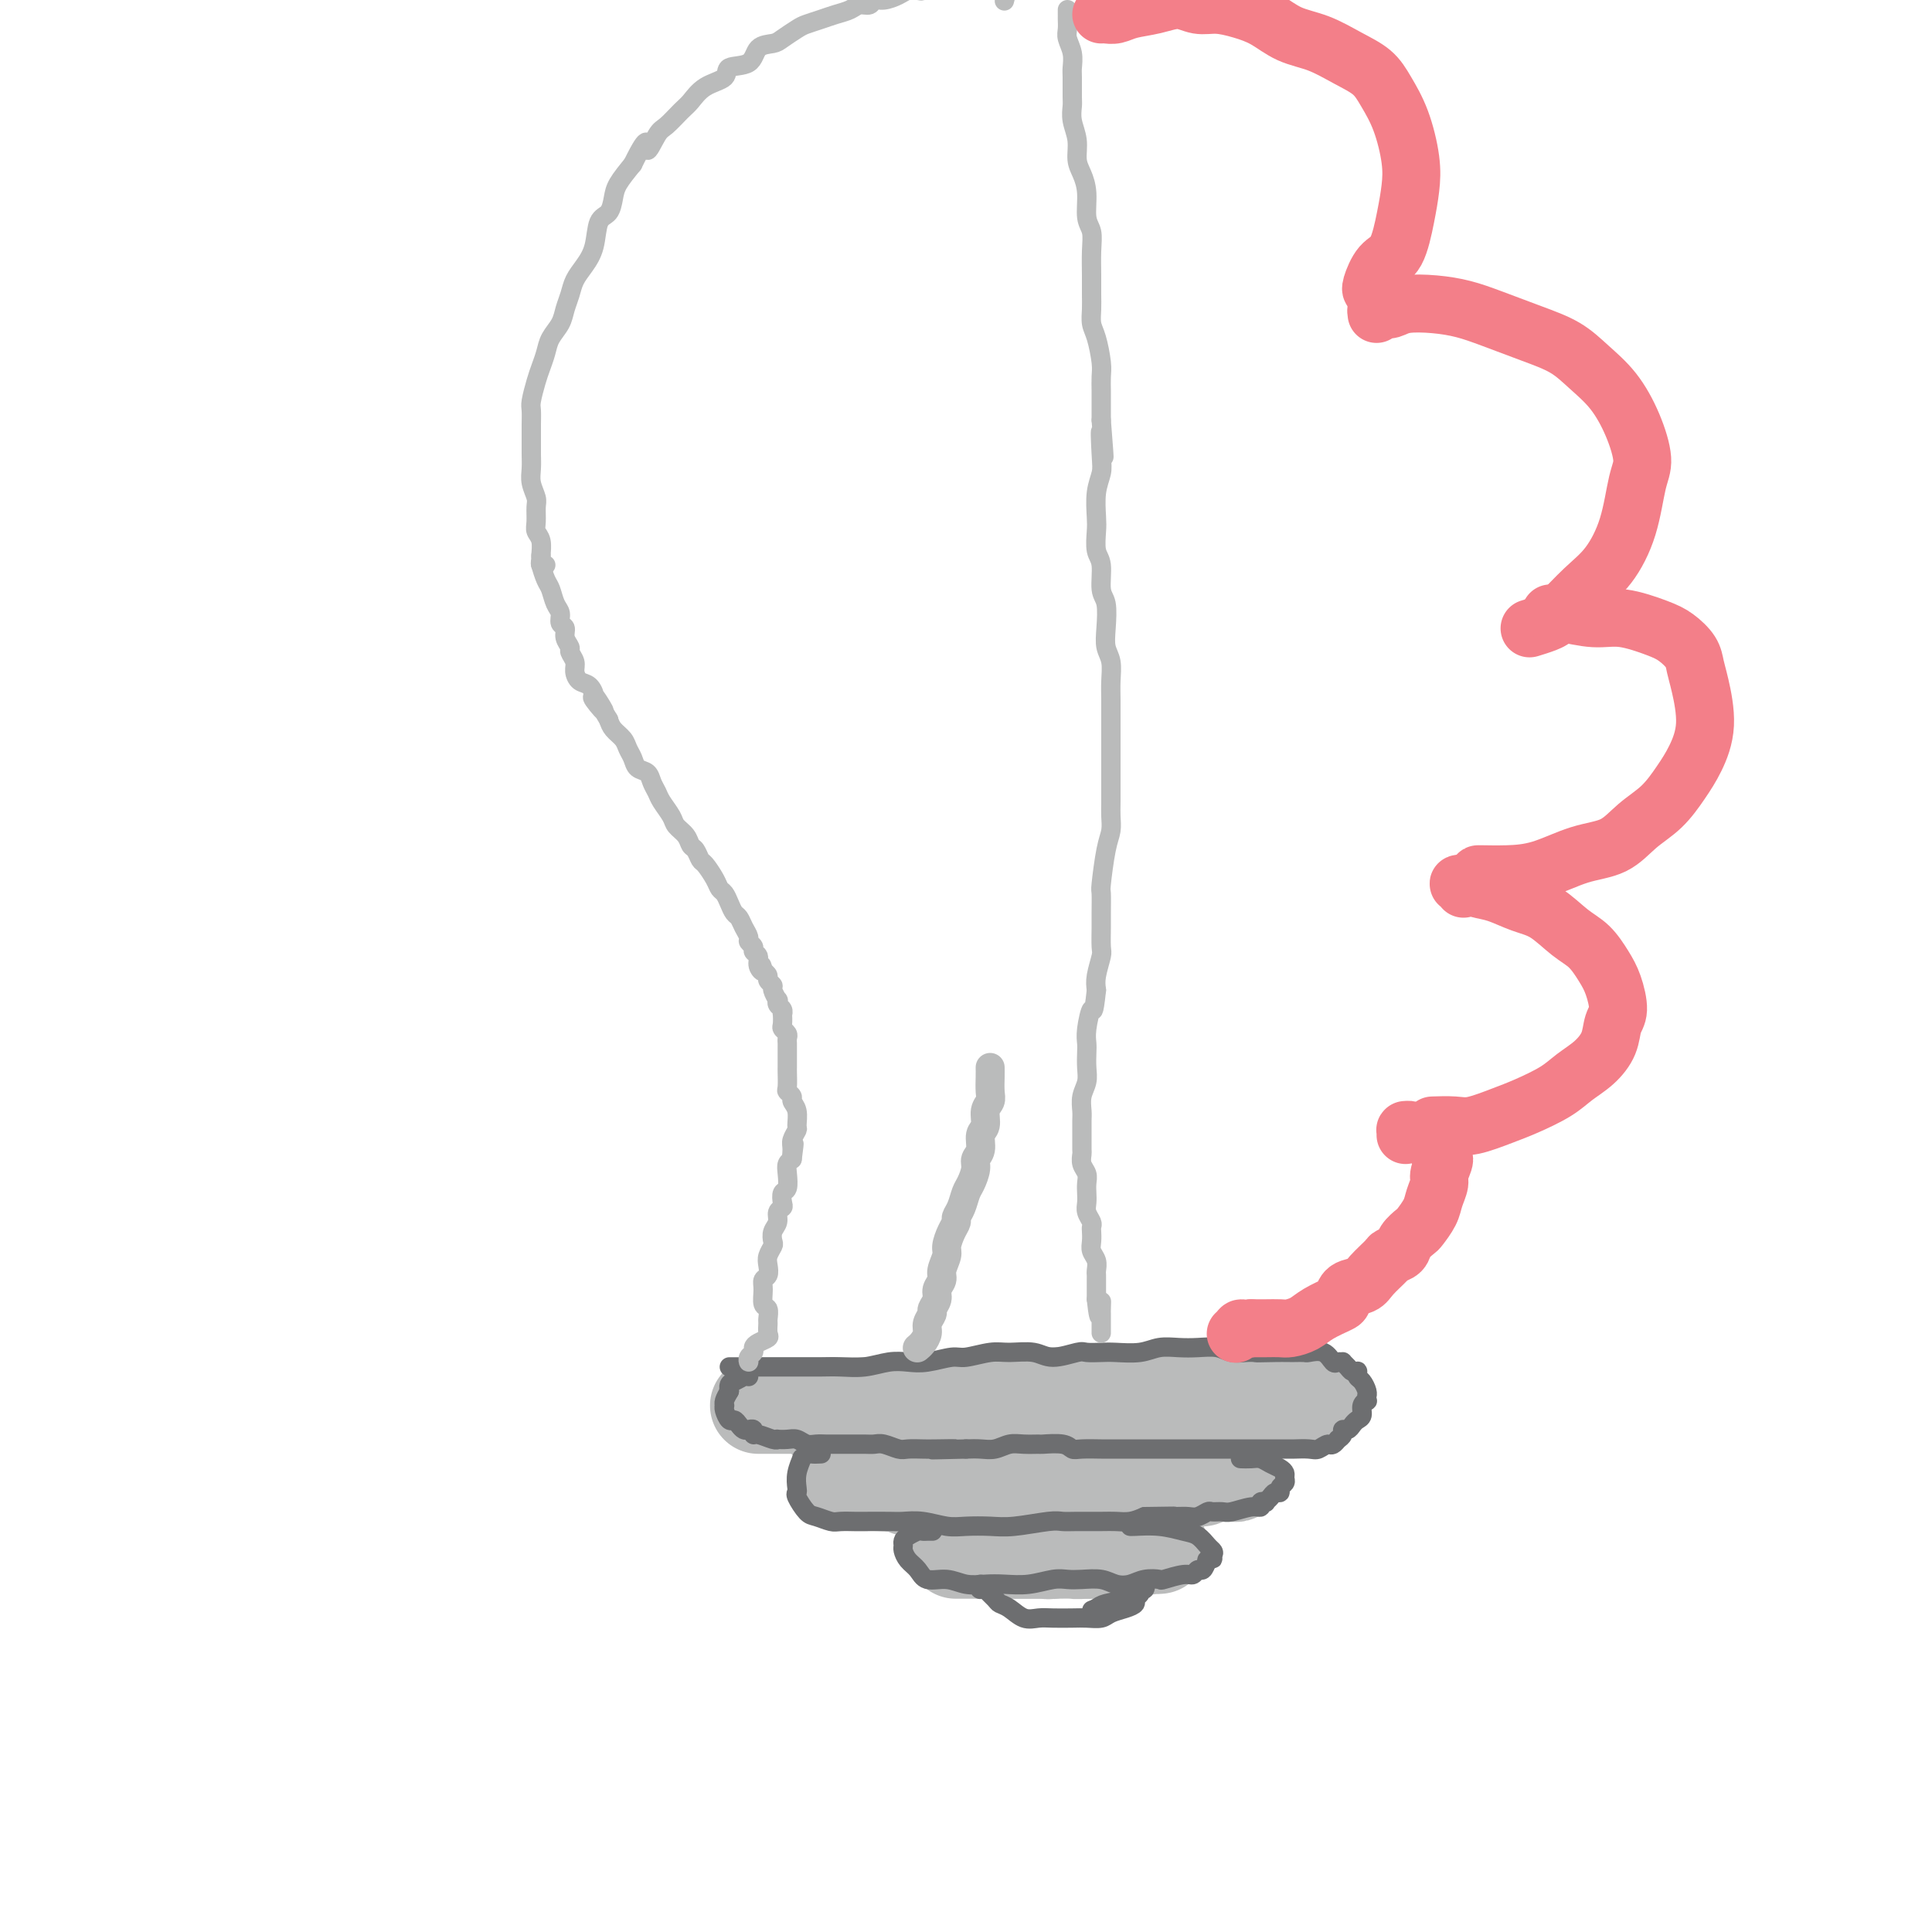 <svg viewBox='0 0 400 400' version='1.1' xmlns='http://www.w3.org/2000/svg' xmlns:xlink='http://www.w3.org/1999/xlink'><g fill='none' stroke='#BABBBB' stroke-width='20' stroke-linecap='round' stroke-linejoin='round'><path d='M157,291c0.332,0.000 0.665,0.000 1,0c0.335,-0.000 0.673,-0.000 1,0c0.327,0.000 0.643,0.000 1,0c0.357,-0.000 0.755,-0.000 2,0c1.245,0.000 3.339,0.001 5,0c1.661,-0.001 2.891,-0.004 4,0c1.109,0.004 2.097,0.015 4,0c1.903,-0.015 4.720,-0.057 7,0c2.280,0.057 4.022,0.212 6,0c1.978,-0.212 4.191,-0.793 6,-1c1.809,-0.207 3.214,-0.041 5,0c1.786,0.041 3.951,-0.043 6,0c2.049,0.043 3.980,0.211 6,0c2.020,-0.211 4.129,-0.803 6,-1c1.871,-0.197 3.504,-0.000 5,0c1.496,0.000 2.855,-0.196 4,0c1.145,0.196 2.077,0.785 4,1c1.923,0.215 4.836,0.058 7,0c2.164,-0.058 3.578,-0.015 5,0c1.422,0.015 2.853,0.004 4,0c1.147,-0.004 2.010,-0.001 3,0c0.990,0.001 2.107,0.000 3,0c0.893,-0.000 1.563,-0.000 3,0c1.437,0.000 3.643,0.000 5,0c1.357,-0.000 1.866,-0.000 2,0c0.134,0.000 -0.108,0.000 0,0c0.108,-0.000 0.565,-0.000 1,0c0.435,0.000 0.848,0.000 1,0c0.152,-0.000 0.043,-0.000 0,0c-0.043,0.000 -0.022,0.000 0,0'/><path d='M264,290c16.469,0.073 4.142,0.756 -1,1c-5.142,0.244 -3.098,0.050 -3,0c0.098,-0.050 -1.749,0.043 -3,0c-1.251,-0.043 -1.907,-0.223 -3,0c-1.093,0.223 -2.624,0.848 -4,1c-1.376,0.152 -2.596,-0.170 -4,0c-1.404,0.170 -2.992,0.830 -5,1c-2.008,0.170 -4.436,-0.151 -6,0c-1.564,0.151 -2.266,0.772 -4,1c-1.734,0.228 -4.502,0.061 -6,0c-1.498,-0.061 -1.728,-0.016 -3,0c-1.272,0.016 -3.586,0.004 -6,0c-2.414,-0.004 -4.927,-0.001 -7,0c-2.073,0.001 -3.707,0.000 -5,0c-1.293,-0.000 -2.246,-0.000 -4,0c-1.754,0.000 -4.311,0.000 -6,0c-1.689,-0.000 -2.511,-0.001 -4,0c-1.489,0.001 -3.646,0.005 -5,0c-1.354,-0.005 -1.907,-0.019 -3,0c-1.093,0.019 -2.727,0.072 -4,0c-1.273,-0.072 -2.184,-0.268 -3,0c-0.816,0.268 -1.538,1.000 -2,1c-0.462,0.000 -0.663,-0.731 -1,-1c-0.337,-0.269 -0.811,-0.077 -1,0c-0.189,0.077 -0.095,0.038 0,0'/><path d='M174,307c-0.060,0.000 -0.119,0.000 0,0c0.119,-0.000 0.418,-0.000 1,0c0.582,0.000 1.448,0.001 2,0c0.552,-0.001 0.792,-0.004 1,0c0.208,0.004 0.386,0.016 1,0c0.614,-0.016 1.666,-0.061 3,0c1.334,0.061 2.951,0.226 4,0c1.049,-0.226 1.530,-0.845 2,-1c0.470,-0.155 0.930,0.155 2,0c1.070,-0.155 2.750,-0.773 4,-1c1.250,-0.227 2.068,-0.061 3,0c0.932,0.061 1.977,0.017 3,0c1.023,-0.017 2.024,-0.008 3,0c0.976,0.008 1.927,0.016 3,0c1.073,-0.016 2.270,-0.057 3,0c0.730,0.057 0.995,0.211 2,0c1.005,-0.211 2.751,-0.789 4,-1c1.249,-0.211 2.000,-0.057 3,0c1.000,0.057 2.249,0.015 3,0c0.751,-0.015 1.005,-0.004 2,0c0.995,0.004 2.731,0.001 4,0c1.269,-0.001 2.069,-0.000 3,0c0.931,0.000 1.992,0.000 3,0c1.008,-0.000 1.964,-0.000 3,0c1.036,0.000 2.153,0.000 3,0c0.847,-0.000 1.423,-0.000 2,0'/><path d='M241,304c10.725,-0.691 4.039,-0.917 2,-1c-2.039,-0.083 0.570,-0.022 2,0c1.430,0.022 1.679,0.006 2,0c0.321,-0.006 0.712,-0.002 1,0c0.288,0.002 0.474,0.000 1,0c0.526,-0.000 1.394,-0.000 2,0c0.606,0.000 0.951,0.000 1,0c0.049,-0.000 -0.198,-0.001 0,0c0.198,0.001 0.841,0.004 1,0c0.159,-0.004 -0.167,-0.015 0,0c0.167,0.015 0.828,0.056 1,0c0.172,-0.056 -0.146,-0.207 0,0c0.146,0.207 0.754,0.774 1,1c0.246,0.226 0.129,0.113 0,0c-0.129,-0.113 -0.272,-0.226 0,0c0.272,0.226 0.958,0.792 1,1c0.042,0.208 -0.559,0.060 -1,0c-0.441,-0.060 -0.720,-0.030 -1,0'/><path d='M254,305c1.725,0.090 -0.463,-0.186 -2,0c-1.537,0.186 -2.425,0.833 -3,1c-0.575,0.167 -0.839,-0.148 -2,0c-1.161,0.148 -3.219,0.757 -4,1c-0.781,0.243 -0.285,0.119 -1,0c-0.715,-0.119 -2.642,-0.233 -4,0c-1.358,0.233 -2.148,0.812 -3,1c-0.852,0.188 -1.767,-0.016 -3,0c-1.233,0.016 -2.783,0.253 -4,0c-1.217,-0.253 -2.102,-0.996 -3,-1c-0.898,-0.004 -1.811,0.731 -3,1c-1.189,0.269 -2.655,0.072 -4,0c-1.345,-0.072 -2.571,-0.020 -4,0c-1.429,0.020 -3.062,0.006 -4,0c-0.938,-0.006 -1.183,-0.005 -2,0c-0.817,0.005 -2.207,0.016 -3,0c-0.793,-0.016 -0.990,-0.057 -2,0c-1.010,0.057 -2.834,0.212 -4,0c-1.166,-0.212 -1.674,-0.790 -2,-1c-0.326,-0.210 -0.468,-0.053 -1,0c-0.532,0.053 -1.452,-0.000 -2,0c-0.548,0.000 -0.724,0.053 -1,0c-0.276,-0.053 -0.652,-0.210 -1,0c-0.348,0.210 -0.668,0.788 -1,1c-0.332,0.212 -0.677,0.057 -1,0c-0.323,-0.057 -0.623,-0.015 -1,0c-0.377,0.015 -0.832,0.004 -1,0c-0.168,-0.004 -0.048,-0.001 0,0c0.048,0.001 0.024,0.001 0,0'/><path d='M198,321c0.034,0.000 0.067,0.000 0,0c-0.067,-0.000 -0.236,-0.000 0,0c0.236,0.000 0.876,0.000 1,0c0.124,-0.000 -0.269,-0.000 0,0c0.269,0.000 1.200,0.000 2,0c0.800,-0.000 1.468,-0.000 2,0c0.532,0.000 0.927,0.001 2,0c1.073,-0.001 2.822,-0.004 4,0c1.178,0.004 1.785,0.015 3,0c1.215,-0.015 3.040,-0.057 4,0c0.960,0.057 1.057,0.211 2,0c0.943,-0.211 2.732,-0.787 4,-1c1.268,-0.213 2.016,-0.062 3,0c0.984,0.062 2.203,0.034 3,0c0.797,-0.034 1.173,-0.076 2,0c0.827,0.076 2.106,0.269 3,0c0.894,-0.269 1.402,-1.000 2,-1c0.598,0.000 1.285,0.732 2,1c0.715,0.268 1.457,0.072 2,0c0.543,-0.072 0.887,-0.020 1,0c0.113,0.020 -0.004,0.009 0,0c0.004,-0.009 0.129,-0.017 0,0c-0.129,0.017 -0.512,0.057 -1,0c-0.488,-0.057 -1.081,-0.211 -2,0c-0.919,0.211 -2.164,0.789 -3,1c-0.836,0.211 -1.264,0.057 -2,0c-0.736,-0.057 -1.782,-0.016 -3,0c-1.218,0.016 -2.609,0.008 -4,0'/><path d='M225,321c-2.789,0.155 -2.261,0.041 -3,0c-0.739,-0.041 -2.744,-0.011 -4,0c-1.256,0.011 -1.761,0.003 -3,0c-1.239,-0.003 -3.211,-0.001 -4,0c-0.789,0.001 -0.394,0.000 0,0'/></g>
<g fill='none' stroke='#6D6E70' stroke-width='4' stroke-linecap='round' stroke-linejoin='round'><path d='M151,283c0.357,-0.000 0.714,-0.000 1,0c0.286,0.000 0.502,0.000 1,0c0.498,-0.000 1.280,-0.000 2,0c0.720,0.000 1.378,0.000 2,0c0.622,-0.000 1.207,-0.000 2,0c0.793,0.000 1.793,0.001 3,0c1.207,-0.001 2.623,-0.004 4,0c1.377,0.004 2.717,0.015 4,0c1.283,-0.015 2.508,-0.055 4,0c1.492,0.055 3.250,0.207 5,0c1.750,-0.207 3.491,-0.772 5,-1c1.509,-0.228 2.784,-0.117 4,0c1.216,0.117 2.371,0.242 4,0c1.629,-0.242 3.731,-0.851 5,-1c1.269,-0.149 1.706,0.161 3,0c1.294,-0.161 3.446,-0.793 5,-1c1.554,-0.207 2.509,0.011 4,0c1.491,-0.011 3.519,-0.252 5,0c1.481,0.252 2.414,0.995 4,1c1.586,0.005 3.824,-0.730 5,-1c1.176,-0.270 1.290,-0.076 2,0c0.710,0.076 2.016,0.034 3,0c0.984,-0.034 1.645,-0.062 3,0c1.355,0.062 3.406,0.212 5,0c1.594,-0.212 2.733,-0.785 4,-1c1.267,-0.215 2.661,-0.072 4,0c1.339,0.072 2.624,0.072 4,0c1.376,-0.072 2.843,-0.215 4,0c1.157,0.215 2.004,0.789 3,1c0.996,0.211 2.142,0.060 3,0c0.858,-0.060 1.429,-0.030 2,0'/><path d='M260,280c17.223,-0.464 5.779,-0.124 2,0c-3.779,0.124 0.105,0.033 2,0c1.895,-0.033 1.801,-0.008 2,0c0.199,0.008 0.690,0.000 1,0c0.310,-0.000 0.440,0.008 1,0c0.560,-0.008 1.550,-0.030 2,0c0.450,0.030 0.359,0.113 1,0c0.641,-0.113 2.013,-0.423 3,0c0.987,0.423 1.588,1.580 2,2c0.412,0.420 0.635,0.102 1,0c0.365,-0.102 0.872,0.011 1,0c0.128,-0.011 -0.123,-0.148 0,0c0.123,0.148 0.621,0.579 1,1c0.379,0.421 0.640,0.833 1,1c0.360,0.167 0.818,0.090 1,0c0.182,-0.090 0.087,-0.192 0,0c-0.087,0.192 -0.167,0.677 0,1c0.167,0.323 0.580,0.483 1,1c0.420,0.517 0.846,1.392 1,2c0.154,0.608 0.037,0.950 0,1c-0.037,0.050 0.005,-0.190 0,0c-0.005,0.190 -0.057,0.810 0,1c0.057,0.190 0.222,-0.052 0,0c-0.222,0.052 -0.833,0.396 -1,1c-0.167,0.604 0.109,1.467 0,2c-0.109,0.533 -0.603,0.734 -1,1c-0.397,0.266 -0.698,0.596 -1,1c-0.302,0.404 -0.607,0.881 -1,1c-0.393,0.119 -0.875,-0.122 -1,0c-0.125,0.122 0.107,0.606 0,1c-0.107,0.394 -0.554,0.697 -1,1'/><path d='M277,298c-1.280,1.713 -1.479,0.995 -2,1c-0.521,0.005 -1.362,0.733 -2,1c-0.638,0.267 -1.073,0.071 -2,0c-0.927,-0.071 -2.346,-0.019 -3,0c-0.654,0.019 -0.542,0.005 -1,0c-0.458,-0.005 -1.484,-0.001 -2,0c-0.516,0.001 -0.521,0.000 -1,0c-0.479,-0.000 -1.431,-0.000 -2,0c-0.569,0.000 -0.755,0.000 -1,0c-0.245,-0.000 -0.550,-0.000 -1,0c-0.450,0.000 -1.047,0.000 -2,0c-0.953,-0.000 -2.264,-0.000 -3,0c-0.736,0.000 -0.899,0.000 -2,0c-1.101,-0.000 -3.142,-0.000 -4,0c-0.858,0.000 -0.535,0.000 -1,0c-0.465,-0.000 -1.718,-0.000 -3,0c-1.282,0.000 -2.592,0.000 -4,0c-1.408,-0.000 -2.912,-0.000 -4,0c-1.088,0.000 -1.758,0.001 -3,0c-1.242,-0.001 -3.054,-0.004 -4,0c-0.946,0.004 -1.025,0.015 -2,0c-0.975,-0.015 -2.847,-0.057 -4,0c-1.153,0.057 -1.586,0.212 -2,0c-0.414,-0.212 -0.810,-0.790 -2,-1c-1.190,-0.210 -3.175,-0.053 -4,0c-0.825,0.053 -0.489,0.000 -1,0c-0.511,-0.000 -1.869,0.052 -3,0c-1.131,-0.052 -2.035,-0.210 -3,0c-0.965,0.210 -1.991,0.787 -3,1c-1.009,0.213 -2.003,0.061 -3,0c-0.997,-0.061 -1.999,-0.030 -3,0'/><path d='M200,300c-12.447,0.310 -5.063,0.084 -3,0c2.063,-0.084 -1.194,-0.026 -3,0c-1.806,0.026 -2.161,0.021 -3,0c-0.839,-0.021 -2.163,-0.058 -3,0c-0.837,0.058 -1.185,0.212 -2,0c-0.815,-0.212 -2.095,-0.789 -3,-1c-0.905,-0.211 -1.436,-0.057 -2,0c-0.564,0.057 -1.162,0.015 -2,0c-0.838,-0.015 -1.915,-0.003 -3,0c-1.085,0.003 -2.178,-0.003 -3,0c-0.822,0.003 -1.375,0.015 -2,0c-0.625,-0.015 -1.324,-0.056 -2,0c-0.676,0.056 -1.330,0.211 -2,0c-0.670,-0.211 -1.358,-0.788 -2,-1c-0.642,-0.212 -1.240,-0.061 -2,0c-0.760,0.061 -1.682,0.031 -2,0c-0.318,-0.031 -0.032,-0.065 0,0c0.032,0.065 -0.191,0.227 -1,0c-0.809,-0.227 -2.206,-0.845 -3,-1c-0.794,-0.155 -0.986,0.152 -1,0c-0.014,-0.152 0.151,-0.763 0,-1c-0.151,-0.237 -0.618,-0.100 -1,0c-0.382,0.100 -0.681,0.164 -1,0c-0.319,-0.164 -0.660,-0.556 -1,-1c-0.340,-0.444 -0.679,-0.942 -1,-1c-0.321,-0.058 -0.623,0.322 -1,0c-0.377,-0.322 -0.830,-1.346 -1,-2c-0.170,-0.654 -0.056,-0.938 0,-1c0.056,-0.062 0.053,0.099 0,0c-0.053,-0.099 -0.158,-0.457 0,-1c0.158,-0.543 0.579,-1.272 1,-2'/><path d='M151,288c-0.343,-1.630 0.300,-1.705 1,-2c0.700,-0.295 1.458,-0.810 2,-1c0.542,-0.190 0.869,-0.054 1,0c0.131,0.054 0.065,0.027 0,0'/><path d='M170,301c-0.765,0.035 -1.529,0.071 -2,0c-0.471,-0.071 -0.648,-0.247 -1,0c-0.352,0.247 -0.878,0.917 -1,1c-0.122,0.083 0.162,-0.422 0,0c-0.162,0.422 -0.769,1.770 -1,3c-0.231,1.230 -0.085,2.343 0,3c0.085,0.657 0.110,0.859 0,1c-0.110,0.141 -0.354,0.220 0,1c0.354,0.780 1.307,2.262 2,3c0.693,0.738 1.127,0.734 2,1c0.873,0.266 2.184,0.803 3,1c0.816,0.197 1.137,0.053 2,0c0.863,-0.053 2.266,-0.015 3,0c0.734,0.015 0.797,0.008 2,0c1.203,-0.008 3.545,-0.016 5,0c1.455,0.016 2.023,0.057 3,0c0.977,-0.057 2.361,-0.210 4,0c1.639,0.210 3.531,0.785 5,1c1.469,0.215 2.515,0.072 4,0c1.485,-0.072 3.410,-0.072 5,0c1.590,0.072 2.845,0.215 5,0c2.155,-0.215 5.209,-0.790 7,-1c1.791,-0.210 2.317,-0.056 3,0c0.683,0.056 1.523,0.012 3,0c1.477,-0.012 3.592,0.007 5,0c1.408,-0.007 2.110,-0.040 3,0c0.890,0.040 1.969,0.154 3,0c1.031,-0.154 2.016,-0.577 3,-1'/><path d='M237,314c10.595,-0.156 4.583,-0.046 3,0c-1.583,0.046 1.262,0.026 3,0c1.738,-0.026 2.367,-0.060 3,0c0.633,0.060 1.270,0.213 2,0c0.730,-0.213 1.554,-0.793 2,-1c0.446,-0.207 0.516,-0.040 1,0c0.484,0.040 1.382,-0.045 2,0c0.618,0.045 0.954,0.222 2,0c1.046,-0.222 2.801,-0.843 4,-1c1.199,-0.157 1.841,0.151 2,0c0.159,-0.151 -0.165,-0.763 0,-1c0.165,-0.237 0.819,-0.101 1,0c0.181,0.101 -0.110,0.168 0,0c0.110,-0.168 0.622,-0.570 1,-1c0.378,-0.430 0.623,-0.889 1,-1c0.377,-0.111 0.886,0.125 1,0c0.114,-0.125 -0.168,-0.611 0,-1c0.168,-0.389 0.785,-0.681 1,-1c0.215,-0.319 0.027,-0.664 0,-1c-0.027,-0.336 0.106,-0.665 0,-1c-0.106,-0.335 -0.453,-0.678 -1,-1c-0.547,-0.322 -1.296,-0.622 -2,-1c-0.704,-0.378 -1.364,-0.833 -2,-1c-0.636,-0.167 -1.248,-0.045 -2,0c-0.752,0.045 -1.643,0.013 -2,0c-0.357,-0.013 -0.178,-0.006 0,0'/><path d='M193,317c-0.023,-0.000 -0.047,-0.001 0,0c0.047,0.001 0.164,0.003 0,0c-0.164,-0.003 -0.608,-0.012 -1,0c-0.392,0.012 -0.732,0.045 -1,0c-0.268,-0.045 -0.465,-0.168 -1,0c-0.535,0.168 -1.409,0.625 -2,1c-0.591,0.375 -0.898,0.666 -1,1c-0.102,0.334 0.001,0.710 0,1c-0.001,0.290 -0.108,0.493 0,1c0.108,0.507 0.429,1.316 1,2c0.571,0.684 1.391,1.241 2,2c0.609,0.759 1.008,1.720 2,2c0.992,0.280 2.578,-0.120 4,0c1.422,0.120 2.681,0.760 4,1c1.319,0.240 2.699,0.078 4,0c1.301,-0.078 2.525,-0.073 4,0c1.475,0.073 3.203,0.215 5,0c1.797,-0.215 3.664,-0.786 5,-1c1.336,-0.214 2.143,-0.070 3,0c0.857,0.070 1.765,0.068 3,0c1.235,-0.068 2.797,-0.201 4,0c1.203,0.201 2.046,0.734 3,1c0.954,0.266 2.020,0.263 3,0c0.980,-0.263 1.873,-0.787 3,-1c1.127,-0.213 2.487,-0.114 3,0c0.513,0.114 0.179,0.242 1,0c0.821,-0.242 2.797,-0.855 4,-1c1.203,-0.145 1.632,0.178 2,0c0.368,-0.178 0.676,-0.856 1,-1c0.324,-0.144 0.664,0.244 1,0c0.336,-0.244 0.668,-1.122 1,-2'/><path d='M250,323c2.417,-0.727 0.460,-0.044 0,0c-0.460,0.044 0.577,-0.551 1,-1c0.423,-0.449 0.233,-0.751 0,-1c-0.233,-0.249 -0.507,-0.445 -1,-1c-0.493,-0.555 -1.204,-1.469 -2,-2c-0.796,-0.531 -1.677,-0.678 -3,-1c-1.323,-0.322 -3.086,-0.818 -5,-1c-1.914,-0.182 -3.977,-0.049 -5,0c-1.023,0.049 -1.007,0.014 -1,0c0.007,-0.014 0.003,-0.007 0,0'/><path d='M203,328c0.034,0.426 0.069,0.853 0,1c-0.069,0.147 -0.240,0.015 0,0c0.240,-0.015 0.893,0.089 1,0c0.107,-0.089 -0.330,-0.370 0,0c0.330,0.370 1.429,1.392 2,2c0.571,0.608 0.616,0.804 1,1c0.384,0.196 1.107,0.392 2,1c0.893,0.608 1.957,1.627 3,2c1.043,0.373 2.065,0.101 3,0c0.935,-0.101 1.783,-0.030 3,0c1.217,0.030 2.805,0.019 4,0c1.195,-0.019 1.999,-0.047 3,0c1.001,0.047 2.201,0.167 3,0c0.799,-0.167 1.199,-0.622 2,-1c0.801,-0.378 2.005,-0.679 3,-1c0.995,-0.321 1.782,-0.661 2,-1c0.218,-0.339 -0.134,-0.678 0,-1c0.134,-0.322 0.754,-0.626 1,-1c0.246,-0.374 0.118,-0.818 0,-1c-0.118,-0.182 -0.227,-0.102 0,0c0.227,0.102 0.791,0.225 1,0c0.209,-0.225 0.062,-0.800 0,-1c-0.062,-0.200 -0.040,-0.026 0,0c0.040,0.026 0.099,-0.095 0,0c-0.099,0.095 -0.356,0.407 -1,1c-0.644,0.593 -1.673,1.467 -3,2c-1.327,0.533 -2.950,0.724 -4,1c-1.050,0.276 -1.525,0.638 -2,1'/><path d='M227,333c-1.667,0.667 -0.833,0.333 0,0'/></g>
<g fill='none' stroke='#BABBBB' stroke-width='4' stroke-linecap='round' stroke-linejoin='round'><path d='M155,281c0.031,0.512 0.063,1.024 0,1c-0.063,-0.024 -0.219,-0.584 0,-1c0.219,-0.416 0.815,-0.688 1,-1c0.185,-0.312 -0.041,-0.665 0,-1c0.041,-0.335 0.351,-0.652 1,-1c0.649,-0.348 1.639,-0.727 2,-1c0.361,-0.273 0.093,-0.438 0,-1c-0.093,-0.562 -0.011,-1.519 0,-2c0.011,-0.481 -0.051,-0.486 0,-1c0.051,-0.514 0.213,-1.537 0,-2c-0.213,-0.463 -0.803,-0.365 -1,-1c-0.197,-0.635 -0.001,-2.004 0,-3c0.001,-0.996 -0.192,-1.619 0,-2c0.192,-0.381 0.770,-0.521 1,-1c0.230,-0.479 0.113,-1.297 0,-2c-0.113,-0.703 -0.222,-1.290 0,-2c0.222,-0.710 0.777,-1.542 1,-2c0.223,-0.458 0.116,-0.543 0,-1c-0.116,-0.457 -0.241,-1.287 0,-2c0.241,-0.713 0.848,-1.308 1,-2c0.152,-0.692 -0.152,-1.479 0,-2c0.152,-0.521 0.759,-0.776 1,-1c0.241,-0.224 0.116,-0.417 0,-1c-0.116,-0.583 -0.225,-1.557 0,-2c0.225,-0.443 0.782,-0.356 1,-1c0.218,-0.644 0.097,-2.020 0,-3c-0.097,-0.980 -0.171,-1.566 0,-2c0.171,-0.434 0.585,-0.717 1,-1'/><path d='M164,240c0.769,-5.759 0.192,-2.157 0,-1c-0.192,1.157 0.002,-0.130 0,-1c-0.002,-0.870 -0.201,-1.322 0,-2c0.201,-0.678 0.801,-1.582 1,-2c0.199,-0.418 -0.003,-0.350 0,-1c0.003,-0.650 0.211,-2.017 0,-3c-0.211,-0.983 -0.841,-1.580 -1,-2c-0.159,-0.420 0.154,-0.662 0,-1c-0.154,-0.338 -0.773,-0.773 -1,-1c-0.227,-0.227 -0.061,-0.245 0,-1c0.061,-0.755 0.016,-2.248 0,-3c-0.016,-0.752 -0.004,-0.765 0,-1c0.004,-0.235 0.001,-0.693 0,-1c-0.001,-0.307 0.001,-0.463 0,-1c-0.001,-0.537 -0.004,-1.454 0,-2c0.004,-0.546 0.015,-0.722 0,-1c-0.015,-0.278 -0.057,-0.656 0,-1c0.057,-0.344 0.211,-0.652 0,-1c-0.211,-0.348 -0.788,-0.737 -1,-1c-0.212,-0.263 -0.061,-0.399 0,-1c0.061,-0.601 0.030,-1.668 0,-2c-0.030,-0.332 -0.060,0.071 0,0c0.060,-0.071 0.208,-0.614 0,-1c-0.208,-0.386 -0.773,-0.614 -1,-1c-0.227,-0.386 -0.117,-0.929 0,-1c0.117,-0.071 0.242,0.332 0,0c-0.242,-0.332 -0.852,-1.398 -1,-2c-0.148,-0.602 0.167,-0.739 0,-1c-0.167,-0.261 -0.814,-0.647 -1,-1c-0.186,-0.353 0.090,-0.672 0,-1c-0.090,-0.328 -0.545,-0.664 -1,-1'/><path d='M158,201c-0.708,-2.289 0.022,-0.511 0,0c-0.022,0.511 -0.794,-0.244 -1,-1c-0.206,-0.756 0.156,-1.511 0,-2c-0.156,-0.489 -0.829,-0.711 -1,-1c-0.171,-0.289 0.162,-0.645 0,-1c-0.162,-0.355 -0.817,-0.710 -1,-1c-0.183,-0.290 0.106,-0.514 0,-1c-0.106,-0.486 -0.606,-1.233 -1,-2c-0.394,-0.767 -0.683,-1.553 -1,-2c-0.317,-0.447 -0.661,-0.555 -1,-1c-0.339,-0.445 -0.672,-1.226 -1,-2c-0.328,-0.774 -0.651,-1.540 -1,-2c-0.349,-0.460 -0.723,-0.614 -1,-1c-0.277,-0.386 -0.456,-1.006 -1,-2c-0.544,-0.994 -1.454,-2.363 -2,-3c-0.546,-0.637 -0.728,-0.541 -1,-1c-0.272,-0.459 -0.635,-1.473 -1,-2c-0.365,-0.527 -0.731,-0.568 -1,-1c-0.269,-0.432 -0.439,-1.257 -1,-2c-0.561,-0.743 -1.513,-1.406 -2,-2c-0.487,-0.594 -0.511,-1.119 -1,-2c-0.489,-0.881 -1.444,-2.119 -2,-3c-0.556,-0.881 -0.712,-1.405 -1,-2c-0.288,-0.595 -0.707,-1.262 -1,-2c-0.293,-0.738 -0.459,-1.549 -1,-2c-0.541,-0.451 -1.458,-0.544 -2,-1c-0.542,-0.456 -0.709,-1.277 -1,-2c-0.291,-0.723 -0.707,-1.348 -1,-2c-0.293,-0.652 -0.464,-1.329 -1,-2c-0.536,-0.671 -1.439,-1.334 -2,-2c-0.561,-0.666 -0.781,-1.333 -1,-2'/><path d='M126,149c-5.053,-8.384 -1.686,-3.345 -1,-2c0.686,1.345 -1.309,-1.005 -2,-2c-0.691,-0.995 -0.079,-0.637 0,-1c0.079,-0.363 -0.375,-1.449 -1,-2c-0.625,-0.551 -1.420,-0.567 -2,-1c-0.580,-0.433 -0.944,-1.285 -1,-2c-0.056,-0.715 0.196,-1.295 0,-2c-0.196,-0.705 -0.841,-1.536 -1,-2c-0.159,-0.464 0.168,-0.561 0,-1c-0.168,-0.439 -0.833,-1.219 -1,-2c-0.167,-0.781 0.162,-1.564 0,-2c-0.162,-0.436 -0.817,-0.524 -1,-1c-0.183,-0.476 0.105,-1.339 0,-2c-0.105,-0.661 -0.602,-1.118 -1,-2c-0.398,-0.882 -0.695,-2.187 -1,-3c-0.305,-0.813 -0.618,-1.132 -1,-2c-0.382,-0.868 -0.834,-2.284 -1,-3c-0.166,-0.716 -0.045,-0.731 0,-1c0.045,-0.269 0.013,-0.791 0,-1c-0.013,-0.209 -0.006,-0.104 0,0'/><path d='M112,117c0.536,-0.028 1.073,-0.056 1,0c-0.073,0.056 -0.755,0.194 -1,0c-0.245,-0.194 -0.051,-0.722 0,-1c0.051,-0.278 -0.039,-0.305 0,-1c0.039,-0.695 0.208,-2.058 0,-3c-0.208,-0.942 -0.791,-1.463 -1,-2c-0.209,-0.537 -0.042,-1.091 0,-2c0.042,-0.909 -0.041,-2.172 0,-3c0.041,-0.828 0.207,-1.222 0,-2c-0.207,-0.778 -0.788,-1.940 -1,-3c-0.212,-1.060 -0.057,-2.017 0,-3c0.057,-0.983 0.014,-1.991 0,-3c-0.014,-1.009 -0.001,-2.020 0,-3c0.001,-0.980 -0.011,-1.928 0,-3c0.011,-1.072 0.045,-2.268 0,-3c-0.045,-0.732 -0.168,-1.000 0,-2c0.168,-1.000 0.626,-2.732 1,-4c0.374,-1.268 0.663,-2.072 1,-3c0.337,-0.928 0.720,-1.981 1,-3c0.280,-1.019 0.455,-2.005 1,-3c0.545,-0.995 1.458,-1.998 2,-3c0.542,-1.002 0.713,-2.002 1,-3c0.287,-0.998 0.692,-1.994 1,-3c0.308,-1.006 0.520,-2.022 1,-3c0.480,-0.978 1.228,-1.917 2,-3c0.772,-1.083 1.567,-2.309 2,-4c0.433,-1.691 0.503,-3.848 1,-5c0.497,-1.152 1.422,-1.298 2,-2c0.578,-0.702 0.809,-1.958 1,-3c0.191,-1.042 0.340,-1.869 1,-3c0.660,-1.131 1.830,-2.565 3,-4'/><path d='M131,34c3.673,-7.480 2.857,-3.680 3,-3c0.143,0.680 1.247,-1.761 2,-3c0.753,-1.239 1.155,-1.276 2,-2c0.845,-0.724 2.132,-2.135 3,-3c0.868,-0.865 1.318,-1.185 2,-2c0.682,-0.815 1.595,-2.124 3,-3c1.405,-0.876 3.301,-1.320 4,-2c0.699,-0.680 0.203,-1.596 1,-2c0.797,-0.404 2.889,-0.297 4,-1c1.111,-0.703 1.241,-2.216 2,-3c0.759,-0.784 2.146,-0.840 3,-1c0.854,-0.160 1.176,-0.424 2,-1c0.824,-0.576 2.150,-1.463 3,-2c0.850,-0.537 1.225,-0.722 2,-1c0.775,-0.278 1.952,-0.648 3,-1c1.048,-0.352 1.968,-0.687 3,-1c1.032,-0.313 2.176,-0.605 3,-1c0.824,-0.395 1.327,-0.893 2,-1c0.673,-0.107 1.517,0.178 2,0c0.483,-0.178 0.605,-0.818 1,-1c0.395,-0.182 1.063,0.096 2,0c0.937,-0.096 2.145,-0.565 3,-1c0.855,-0.435 1.358,-0.834 2,-1c0.642,-0.166 1.422,-0.097 2,0c0.578,0.097 0.953,0.222 1,0c0.047,-0.222 -0.234,-0.792 0,-1c0.234,-0.208 0.983,-0.056 2,0c1.017,0.056 2.304,0.015 3,0c0.696,-0.015 0.803,-0.004 1,0c0.197,0.004 0.485,0.001 1,0c0.515,-0.001 1.258,-0.001 2,0'/><path d='M200,-3c7.057,-2.011 3.199,-0.539 2,0c-1.199,0.539 0.261,0.146 1,0c0.739,-0.146 0.758,-0.046 1,0c0.242,0.046 0.706,0.037 1,0c0.294,-0.037 0.419,-0.103 1,0c0.581,0.103 1.618,0.374 2,1c0.382,0.626 0.109,1.607 0,2c-0.109,0.393 -0.055,0.196 0,0'/><path d='M221,2c-0.001,0.440 -0.001,0.880 0,1c0.001,0.120 0.004,-0.078 0,0c-0.004,0.078 -0.015,0.434 0,1c0.015,0.566 0.057,1.343 0,2c-0.057,0.657 -0.211,1.195 0,2c0.211,0.805 0.789,1.878 1,3c0.211,1.122 0.055,2.295 0,3c-0.055,0.705 -0.011,0.943 0,2c0.011,1.057 -0.012,2.933 0,4c0.012,1.067 0.058,1.324 0,2c-0.058,0.676 -0.222,1.771 0,3c0.222,1.229 0.829,2.591 1,4c0.171,1.409 -0.094,2.866 0,4c0.094,1.134 0.547,1.947 1,3c0.453,1.053 0.906,2.346 1,4c0.094,1.654 -0.171,3.667 0,5c0.171,1.333 0.778,1.984 1,3c0.222,1.016 0.059,2.397 0,4c-0.059,1.603 -0.013,3.427 0,5c0.013,1.573 -0.007,2.893 0,4c0.007,1.107 0.040,2.001 0,3c-0.040,0.999 -0.154,2.105 0,3c0.154,0.895 0.577,1.580 1,3c0.423,1.420 0.845,3.577 1,5c0.155,1.423 0.041,2.113 0,3c-0.041,0.887 -0.011,1.969 0,3c0.011,1.031 0.003,2.009 0,3c-0.003,0.991 -0.002,1.996 0,3'/><path d='M228,87c1.087,13.639 0.305,5.237 0,3c-0.305,-2.237 -0.134,1.692 0,4c0.134,2.308 0.231,2.996 0,4c-0.231,1.004 -0.790,2.325 -1,4c-0.210,1.675 -0.071,3.706 0,5c0.071,1.294 0.075,1.853 0,3c-0.075,1.147 -0.230,2.883 0,4c0.230,1.117 0.845,1.615 1,3c0.155,1.385 -0.151,3.657 0,5c0.151,1.343 0.758,1.755 1,3c0.242,1.245 0.117,3.321 0,5c-0.117,1.679 -0.228,2.960 0,4c0.228,1.040 0.793,1.838 1,3c0.207,1.162 0.055,2.688 0,4c-0.055,1.312 -0.015,2.411 0,4c0.015,1.589 0.004,3.668 0,5c-0.004,1.332 -0.001,1.917 0,3c0.001,1.083 0.001,2.663 0,4c-0.001,1.337 -0.003,2.429 0,4c0.003,1.571 0.011,3.619 0,5c-0.011,1.381 -0.041,2.093 0,3c0.041,0.907 0.155,2.007 0,3c-0.155,0.993 -0.577,1.877 -1,4c-0.423,2.123 -0.846,5.483 -1,7c-0.154,1.517 -0.040,1.192 0,2c0.040,0.808 0.007,2.751 0,4c-0.007,1.249 0.012,1.804 0,3c-0.012,1.196 -0.055,3.032 0,4c0.055,0.968 0.207,1.068 0,2c-0.207,0.932 -0.773,2.695 -1,4c-0.227,1.305 -0.113,2.153 0,3'/><path d='M227,205c-0.630,5.811 -0.705,3.839 -1,4c-0.295,0.161 -0.810,2.455 -1,4c-0.190,1.545 -0.055,2.342 0,3c0.055,0.658 0.029,1.177 0,2c-0.029,0.823 -0.060,1.949 0,3c0.060,1.051 0.212,2.027 0,3c-0.212,0.973 -0.789,1.942 -1,3c-0.211,1.058 -0.056,2.205 0,3c0.056,0.795 0.014,1.238 0,2c-0.014,0.762 -0.000,1.842 0,3c0.000,1.158 -0.014,2.393 0,3c0.014,0.607 0.056,0.585 0,1c-0.056,0.415 -0.211,1.266 0,2c0.211,0.734 0.788,1.351 1,2c0.212,0.649 0.061,1.329 0,2c-0.061,0.671 -0.030,1.332 0,2c0.030,0.668 0.061,1.344 0,2c-0.061,0.656 -0.212,1.292 0,2c0.212,0.708 0.788,1.488 1,2c0.212,0.512 0.061,0.756 0,1c-0.061,0.244 -0.030,0.489 0,1c0.030,0.511 0.061,1.289 0,2c-0.061,0.711 -0.212,1.355 0,2c0.212,0.645 0.789,1.290 1,2c0.211,0.710 0.057,1.485 0,2c-0.057,0.515 -0.015,0.769 0,1c0.015,0.231 0.004,0.440 0,1c-0.004,0.560 -0.001,1.470 0,2c0.001,0.530 0.000,0.681 0,1c-0.000,0.319 -0.000,0.805 0,1c0.000,0.195 0.000,0.097 0,0'/><path d='M227,269c0.691,6.681 0.917,2.383 1,1c0.083,-1.383 0.022,0.151 0,1c-0.022,0.849 -0.006,1.015 0,1c0.006,-0.015 0.002,-0.210 0,0c-0.002,0.210 -0.000,0.826 0,1c0.000,0.174 0.000,-0.093 0,0c-0.000,0.093 -0.000,0.547 0,1c0.000,0.453 0.000,0.905 0,1c-0.000,0.095 -0.000,-0.167 0,0c0.000,0.167 0.000,0.762 0,1c-0.000,0.238 -0.000,0.119 0,0'/></g>
<g fill='none' stroke='#F37F89' stroke-width='12' stroke-linecap='round' stroke-linejoin='round'><path d='M228,3c0.256,-0.025 0.511,-0.050 1,0c0.489,0.050 1.211,0.175 2,0c0.789,-0.175 1.644,-0.650 3,-1c1.356,-0.350 3.211,-0.575 5,-1c1.789,-0.425 3.510,-1.051 5,-1c1.490,0.051 2.749,0.780 4,1c1.251,0.220 2.493,-0.069 4,0c1.507,0.069 3.280,0.497 5,1c1.720,0.503 3.388,1.082 5,2c1.612,0.918 3.169,2.176 5,3c1.831,0.824 3.936,1.214 6,2c2.064,0.786 4.087,1.969 6,3c1.913,1.031 3.714,1.909 5,3c1.286,1.091 2.055,2.396 3,4c0.945,1.604 2.066,3.508 3,6c0.934,2.492 1.681,5.571 2,8c0.319,2.429 0.211,4.206 0,6c-0.211,1.794 -0.526,3.605 -1,6c-0.474,2.395 -1.108,5.374 -2,7c-0.892,1.626 -2.043,1.900 -3,3c-0.957,1.100 -1.719,3.027 -2,4c-0.281,0.973 -0.080,0.992 0,1c0.080,0.008 0.040,0.004 0,0'/><path d='M285,65c-0.067,-0.415 -0.133,-0.830 0,-1c0.133,-0.170 0.467,-0.096 1,0c0.533,0.096 1.265,0.213 2,0c0.735,-0.213 1.471,-0.756 3,-1c1.529,-0.244 3.850,-0.191 6,0c2.150,0.191 4.128,0.518 6,1c1.872,0.482 3.638,1.120 6,2c2.362,0.880 5.322,2.004 8,3c2.678,0.996 5.076,1.866 7,3c1.924,1.134 3.375,2.532 5,4c1.625,1.468 3.426,3.005 5,5c1.574,1.995 2.922,4.448 4,7c1.078,2.552 1.886,5.202 2,7c0.114,1.798 -0.466,2.744 -1,5c-0.534,2.256 -1.023,5.823 -2,9c-0.977,3.177 -2.441,5.965 -4,8c-1.559,2.035 -3.213,3.316 -5,5c-1.787,1.684 -3.706,3.771 -5,5c-1.294,1.229 -1.964,1.600 -3,2c-1.036,0.400 -2.439,0.829 -3,1c-0.561,0.171 -0.281,0.086 0,0'/><path d='M321,127c0.300,-0.009 0.601,-0.018 1,0c0.399,0.018 0.897,0.064 1,0c0.103,-0.064 -0.188,-0.236 1,0c1.188,0.236 3.856,0.881 6,1c2.144,0.119 3.765,-0.289 6,0c2.235,0.289 5.085,1.273 7,2c1.915,0.727 2.897,1.196 4,2c1.103,0.804 2.329,1.943 3,3c0.671,1.057 0.788,2.031 1,3c0.212,0.969 0.519,1.932 1,4c0.481,2.068 1.137,5.241 1,8c-0.137,2.759 -1.066,5.103 -2,7c-0.934,1.897 -1.874,3.346 -3,5c-1.126,1.654 -2.438,3.511 -4,5c-1.562,1.489 -3.375,2.609 -5,4c-1.625,1.391 -3.062,3.052 -5,4c-1.938,0.948 -4.376,1.182 -7,2c-2.624,0.818 -5.435,2.219 -8,3c-2.565,0.781 -4.883,0.941 -7,1c-2.117,0.059 -4.031,0.016 -5,0c-0.969,-0.016 -0.991,-0.005 -1,0c-0.009,0.005 -0.004,0.002 0,0'/><path d='M303,184c0.126,-0.430 0.251,-0.859 0,-1c-0.251,-0.141 -0.879,0.007 -1,0c-0.121,-0.007 0.266,-0.170 1,0c0.734,0.170 1.816,0.671 3,1c1.184,0.329 2.470,0.485 4,1c1.530,0.515 3.306,1.390 5,2c1.694,0.610 3.308,0.955 5,2c1.692,1.045 3.463,2.790 5,4c1.537,1.210 2.839,1.884 4,3c1.161,1.116 2.180,2.675 3,4c0.820,1.325 1.441,2.417 2,4c0.559,1.583 1.055,3.659 1,5c-0.055,1.341 -0.662,1.948 -1,3c-0.338,1.052 -0.407,2.551 -1,4c-0.593,1.449 -1.710,2.849 -3,4c-1.290,1.151 -2.754,2.053 -4,3c-1.246,0.947 -2.275,1.938 -4,3c-1.725,1.062 -4.148,2.193 -6,3c-1.852,0.807 -3.134,1.288 -5,2c-1.866,0.712 -4.314,1.655 -6,2c-1.686,0.345 -2.608,0.093 -4,0c-1.392,-0.093 -3.255,-0.027 -4,0c-0.745,0.027 -0.373,0.013 0,0'/><path d='M291,235c0.017,-0.431 0.034,-0.862 0,-1c-0.034,-0.138 -0.121,0.016 0,0c0.121,-0.016 0.448,-0.204 1,0c0.552,0.204 1.330,0.798 2,1c0.670,0.202 1.233,0.012 2,0c0.767,-0.012 1.737,0.156 2,1c0.263,0.844 -0.182,2.365 0,3c0.182,0.635 0.989,0.385 1,1c0.011,0.615 -0.775,2.095 -1,3c-0.225,0.905 0.109,1.236 0,2c-0.109,0.764 -0.663,1.962 -1,3c-0.337,1.038 -0.456,1.917 -1,3c-0.544,1.083 -1.512,2.371 -2,3c-0.488,0.629 -0.496,0.601 -1,1c-0.504,0.399 -1.504,1.227 -2,2c-0.496,0.773 -0.488,1.492 -1,2c-0.512,0.508 -1.545,0.803 -2,1c-0.455,0.197 -0.332,0.294 -1,1c-0.668,0.706 -2.127,2.020 -3,3c-0.873,0.980 -1.161,1.627 -2,2c-0.839,0.373 -2.230,0.470 -3,1c-0.770,0.530 -0.920,1.491 -1,2c-0.080,0.509 -0.089,0.567 -1,1c-0.911,0.433 -2.722,1.240 -4,2c-1.278,0.760 -2.022,1.472 -3,2c-0.978,0.528 -2.190,0.874 -3,1c-0.810,0.126 -1.218,0.034 -2,0c-0.782,-0.034 -1.938,-0.010 -3,0c-1.062,0.010 -2.031,0.005 -3,0'/><path d='M259,275c-3.179,0.714 -2.125,0.000 -2,0c0.125,0.000 -0.679,0.714 -1,1c-0.321,0.286 -0.161,0.143 0,0'/></g>
<g fill='none' stroke='#BABBBB' stroke-width='6' stroke-linecap='round' stroke-linejoin='round'><path d='M190,279c-0.081,0.065 -0.161,0.130 0,0c0.161,-0.130 0.564,-0.454 1,-1c0.436,-0.546 0.906,-1.315 1,-2c0.094,-0.685 -0.186,-1.286 0,-2c0.186,-0.714 0.839,-1.543 1,-2c0.161,-0.457 -0.168,-0.544 0,-1c0.168,-0.456 0.834,-1.281 1,-2c0.166,-0.719 -0.166,-1.332 0,-2c0.166,-0.668 0.832,-1.390 1,-2c0.168,-0.610 -0.161,-1.109 0,-2c0.161,-0.891 0.813,-2.175 1,-3c0.187,-0.825 -0.091,-1.193 0,-2c0.091,-0.807 0.549,-2.055 1,-3c0.451,-0.945 0.894,-1.589 1,-2c0.106,-0.411 -0.125,-0.589 0,-1c0.125,-0.411 0.607,-1.055 1,-2c0.393,-0.945 0.698,-2.191 1,-3c0.302,-0.809 0.602,-1.179 1,-2c0.398,-0.821 0.895,-2.092 1,-3c0.105,-0.908 -0.183,-1.454 0,-2c0.183,-0.546 0.837,-1.091 1,-2c0.163,-0.909 -0.167,-2.182 0,-3c0.167,-0.818 0.829,-1.181 1,-2c0.171,-0.819 -0.150,-2.092 0,-3c0.150,-0.908 0.772,-1.449 1,-2c0.228,-0.551 0.061,-1.110 0,-2c-0.061,-0.890 -0.018,-2.111 0,-3c0.018,-0.889 0.009,-1.444 0,-2'/></g>
</svg>